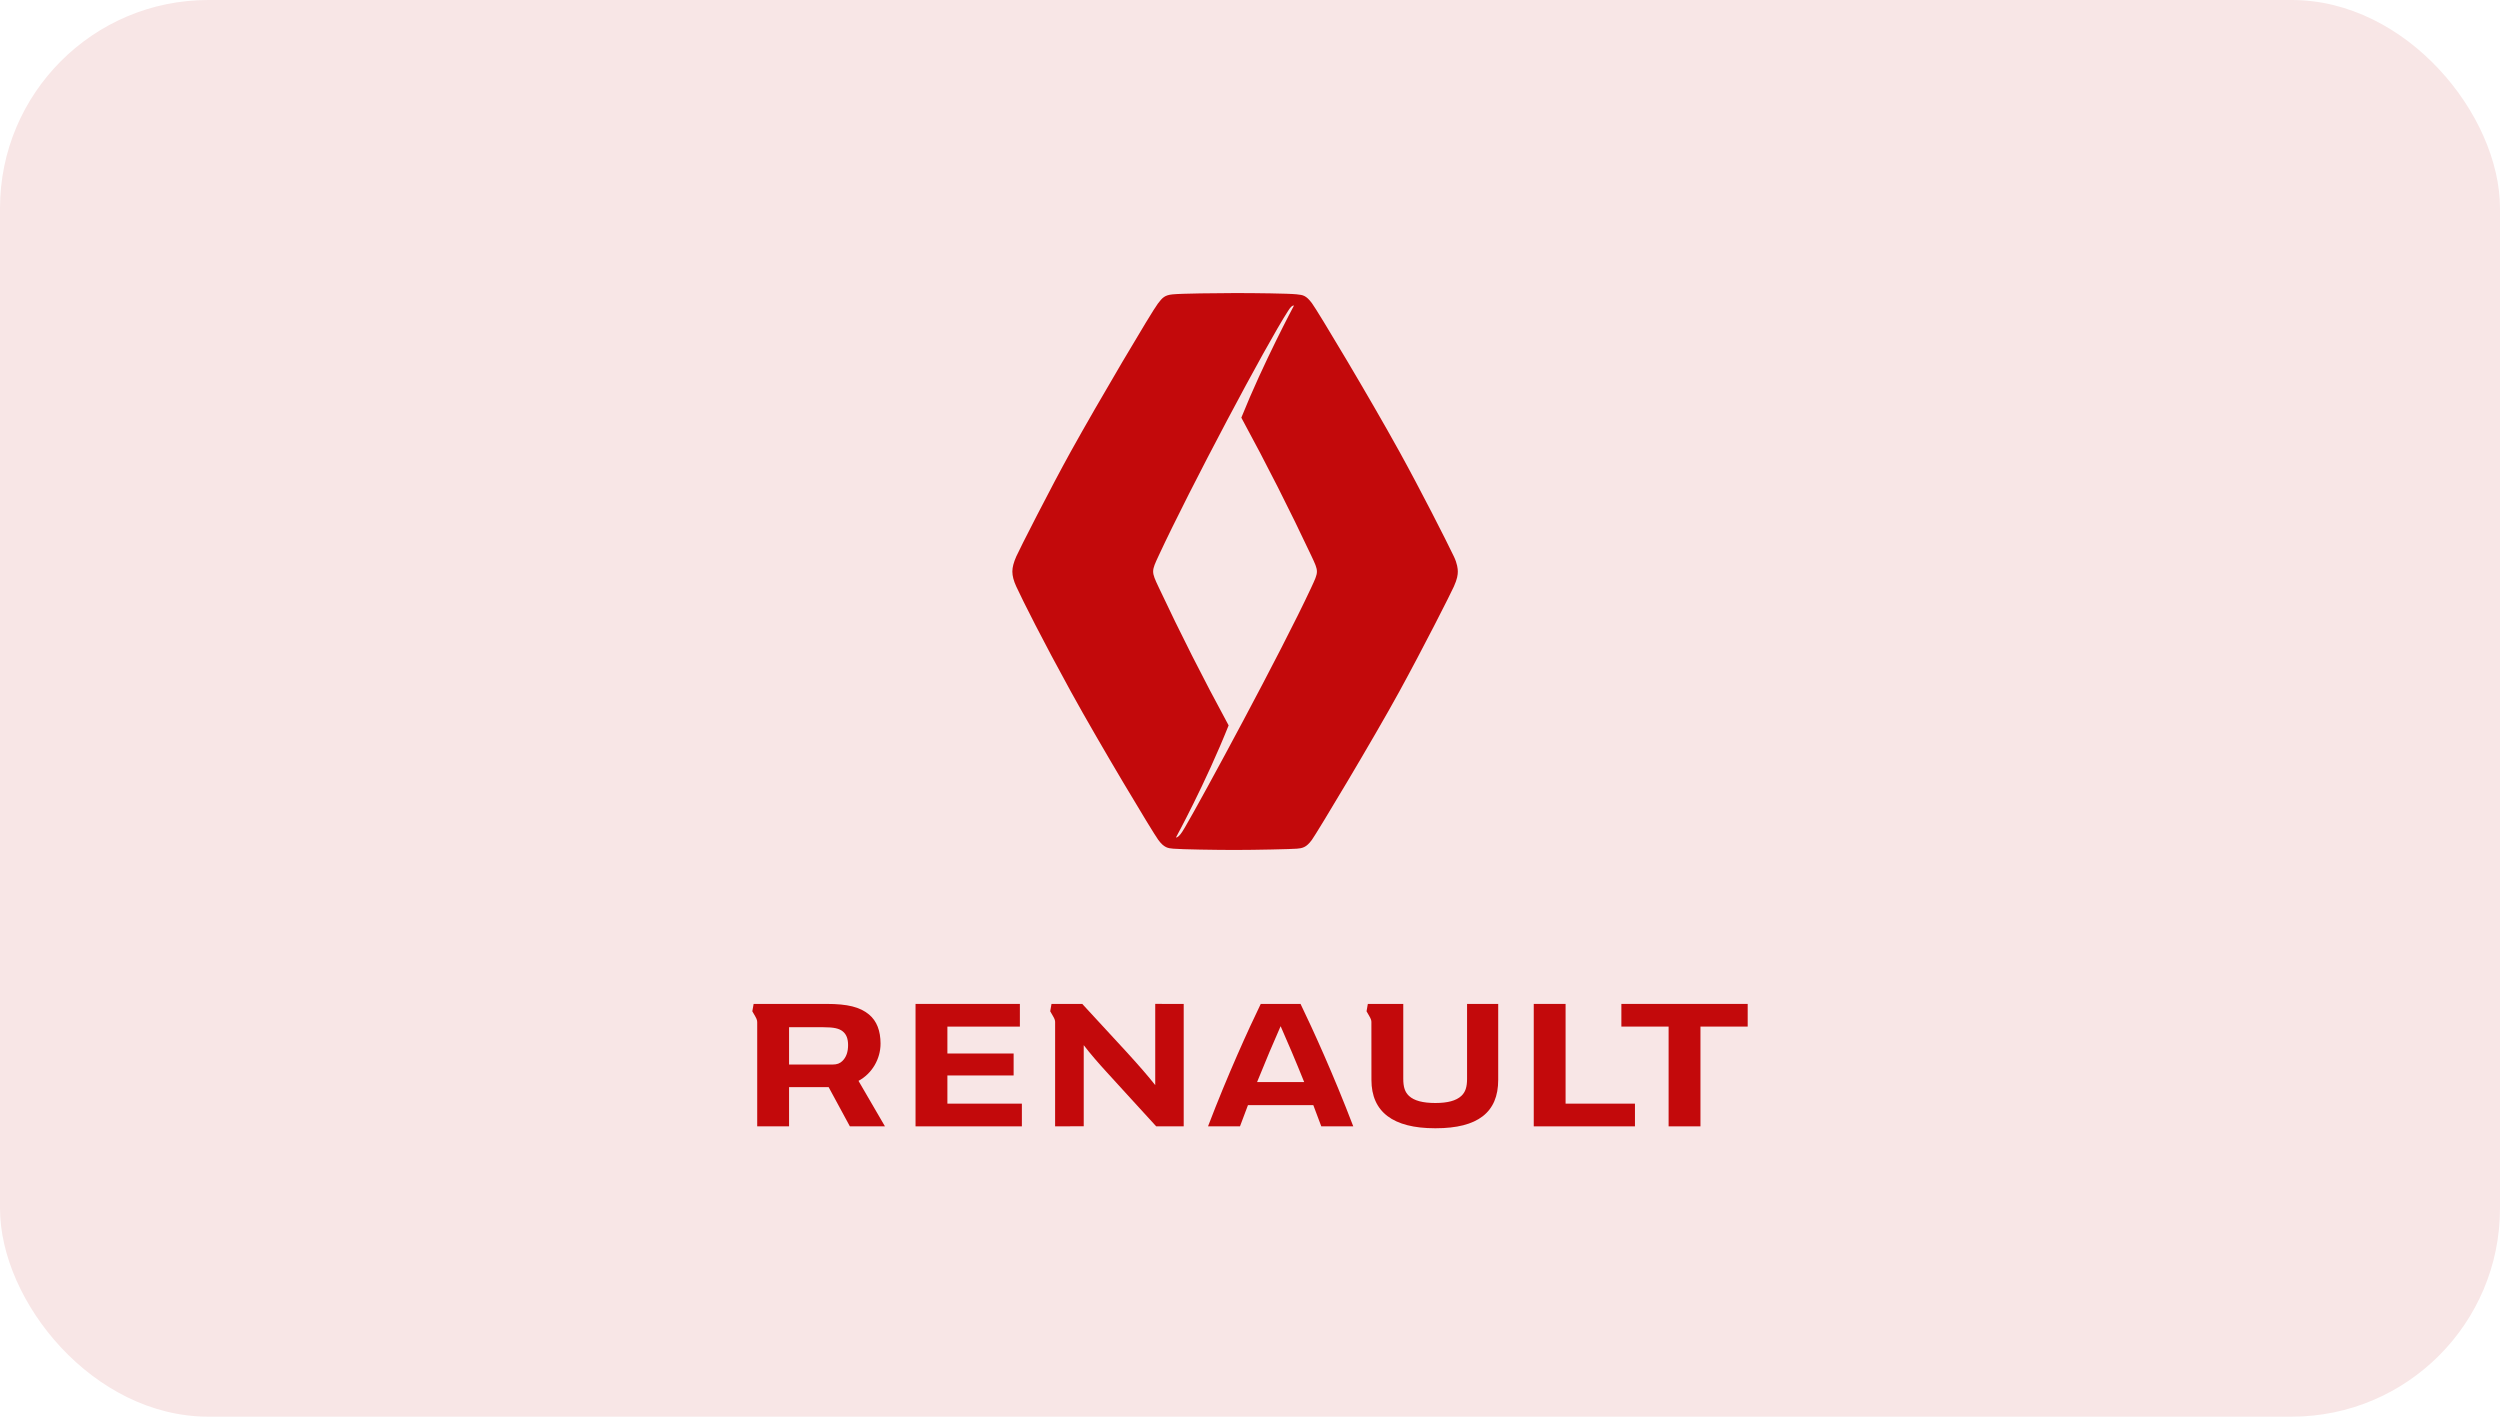 <?xml version="1.0" encoding="UTF-8"?> <svg xmlns="http://www.w3.org/2000/svg" width="120" height="68" viewBox="0 0 120 68" fill="none"><rect width="120" height="68" rx="10" fill="#F8E6E6"></rect><g clip-path="url(#clip0_588_3405)"><path d="M69.787 26.713C69.399 25.903 68.191 23.525 67.167 21.669C65.763 19.124 63.257 14.935 62.972 14.553C62.691 14.175 62.534 14.159 62.273 14.132L62.236 14.127C61.856 14.086 60.25 14.067 59.284 14.067C58.456 14.067 56.698 14.088 56.288 14.129C55.903 14.167 55.798 14.286 55.578 14.573C55.276 14.968 52.728 19.276 51.401 21.669C50.441 23.399 48.921 26.391 48.78 26.713C48.653 27.003 48.593 27.232 48.593 27.432C48.593 27.646 48.653 27.874 48.78 28.151C49.099 28.843 50.06 30.756 51.401 33.195C52.8 35.74 55.327 39.945 55.595 40.311C55.879 40.698 56.063 40.714 56.319 40.737C56.708 40.772 58.386 40.798 59.284 40.798C60.253 40.798 62.007 40.759 62.249 40.737C62.488 40.715 62.695 40.697 62.972 40.311C63.227 39.958 65.946 35.427 67.167 33.195C68.338 31.056 69.637 28.487 69.787 28.151C69.952 27.783 69.975 27.588 69.975 27.432C69.975 27.309 69.95 27.053 69.787 26.713ZM62.934 28.215C61.513 31.27 57.672 38.358 56.876 39.715C56.824 39.801 56.783 39.869 56.751 39.919C56.633 40.099 56.531 40.204 56.445 40.2C56.445 40.2 57.864 37.601 58.974 34.819C57.726 32.519 56.653 30.391 55.623 28.202C55.438 27.812 55.35 27.619 55.351 27.427C55.351 27.427 55.351 27.426 55.351 27.426L55.351 27.426C55.352 27.235 55.444 27.043 55.626 26.651C57.117 23.444 60.767 16.566 61.825 14.928C61.948 14.738 62.014 14.666 62.102 14.666C62.105 14.666 62.108 14.666 62.111 14.666C62.111 14.666 60.636 17.425 59.584 20.048C60.832 22.347 61.909 24.481 62.94 26.669C63.123 27.058 63.212 27.245 63.212 27.435C63.212 27.626 63.116 27.822 62.934 28.215Z" fill="#C3090B"></path><path d="M83.889 48.188V49.276H81.622V54.065H80.093V49.276H77.826V48.188H83.889Z" fill="#C3090B"></path><path d="M78.478 52.975V54.065H73.62V48.188H75.148V52.975H78.478Z" fill="#C3090B"></path><path d="M49.05 52.975V54.065H43.946V48.188H48.954V49.277H45.475V50.568H48.654V51.622H45.475V52.975H49.05Z" fill="#C3090B"></path><path d="M41.208 51.882C41.862 51.527 42.266 50.828 42.266 50.095C42.266 49.484 42.088 49.009 41.714 48.697C41.28 48.337 40.684 48.188 39.679 48.188H36.174L36.111 48.542C36.111 48.542 36.174 48.648 36.246 48.775C36.355 48.962 36.346 49.017 36.346 49.142V54.065H37.875V52.183H39.775L40.794 54.065H42.478L41.208 51.882ZM40.434 50.928C40.317 51.043 40.178 51.098 39.961 51.098H37.875V49.307H39.523C40.013 49.307 40.275 49.362 40.451 49.506C40.624 49.644 40.708 49.855 40.708 50.166C40.708 50.489 40.622 50.747 40.434 50.928Z" fill="#C3090B"></path><path d="M55.451 48.187V52.085C55.094 51.636 54.72 51.203 54.087 50.508C53.572 49.943 52.499 48.783 51.948 48.188H50.472L50.41 48.542C50.41 48.542 50.474 48.648 50.545 48.775C50.627 48.915 50.644 48.981 50.646 49.057L50.645 54.065L52.019 54.06V50.167C52.293 50.533 52.782 51.095 53.107 51.447C53.756 52.149 54.735 53.242 55.498 54.065H56.818V48.188L55.451 48.187Z" fill="#C3090B"></path><path d="M70.419 48.188V51.782C70.419 52.183 70.339 52.421 70.144 52.604C69.896 52.834 69.487 52.944 68.897 52.944C68.298 52.944 67.879 52.834 67.632 52.604C67.438 52.421 67.357 52.182 67.357 51.782V48.188H65.656L65.594 48.542C65.594 48.542 65.657 48.648 65.728 48.775C65.806 48.91 65.824 48.976 65.827 49.049L65.829 51.837C65.829 53.374 66.869 54.156 68.877 54.156H68.919C70.929 54.156 71.914 53.395 71.914 51.837V48.188H70.419Z" fill="#C3090B"></path><path d="M62.426 48.188H60.516C59.936 49.385 58.928 51.592 57.985 54.065H59.519C59.641 53.731 59.771 53.389 59.902 53.047H63.039C63.171 53.389 63.3 53.731 63.422 54.065H64.957C64.013 51.592 63.005 49.385 62.426 48.188ZM60.34 51.939C60.743 50.938 61.145 49.991 61.47 49.257C61.795 49.991 62.199 50.938 62.601 51.939H60.34Z" fill="#C3090B"></path></g><defs><clipPath id="clip0_588_3405"><rect width="50" height="50" fill="white" transform="translate(35 9)"></rect></clipPath></defs></svg> 